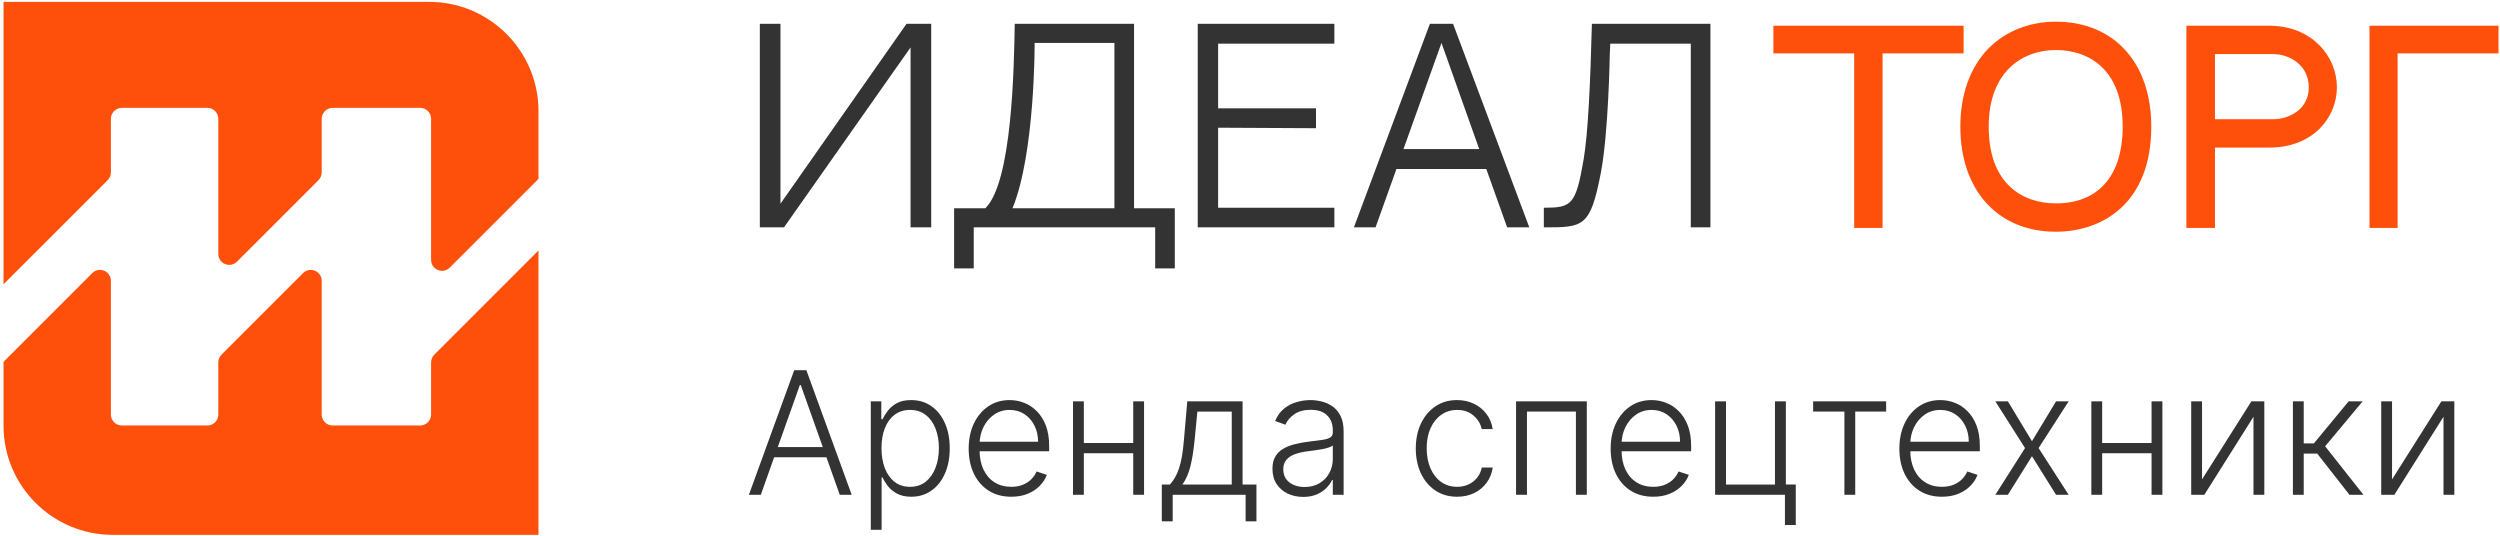 <?xml version="1.0" encoding="UTF-8"?> <svg xmlns="http://www.w3.org/2000/svg" width="686" height="147" viewBox="0 0 686 147" fill="none"> <path d="M208.767 135.768H205.496L217.93 101.586H221.268L233.703 135.768H230.431L219.716 105.641H219.482L208.767 135.768ZM211.12 122.666H228.078V125.47H211.12V122.666Z" fill="#333333"></path> <path d="M238.943 145.381V110.131H241.831V115.021H242.181C242.537 114.254 243.027 113.469 243.65 112.668C244.273 111.856 245.096 111.172 246.12 110.615C247.155 110.059 248.457 109.781 250.026 109.781C252.14 109.781 253.987 110.337 255.567 111.45C257.158 112.551 258.393 114.098 259.272 116.09C260.162 118.07 260.607 120.379 260.607 123.016C260.607 125.664 260.162 127.984 259.272 129.976C258.393 131.968 257.158 133.52 255.567 134.633C253.987 135.745 252.151 136.302 250.059 136.302C248.512 136.302 247.216 136.023 246.17 135.467C245.135 134.911 244.295 134.226 243.65 133.414C243.016 132.591 242.526 131.79 242.181 131.011H241.914V145.381H238.943ZM241.881 122.966C241.881 125.036 242.187 126.872 242.799 128.474C243.422 130.065 244.312 131.317 245.469 132.229C246.638 133.13 248.051 133.581 249.709 133.581C251.411 133.581 252.846 133.114 254.015 132.179C255.194 131.233 256.09 129.959 256.702 128.357C257.325 126.755 257.636 124.958 257.636 122.966C257.636 120.997 257.33 119.222 256.719 117.642C256.118 116.062 255.228 114.81 254.048 113.886C252.869 112.952 251.422 112.484 249.709 112.484C248.04 112.484 246.621 112.935 245.453 113.836C244.284 114.727 243.394 115.962 242.782 117.542C242.181 119.111 241.881 120.919 241.881 122.966Z" fill="#333333"></path> <path d="M277.49 136.302C275.097 136.302 273.028 135.745 271.281 134.633C269.534 133.509 268.182 131.957 267.225 129.976C266.279 127.984 265.806 125.692 265.806 123.1C265.806 120.518 266.279 118.226 267.225 116.223C268.182 114.209 269.501 112.635 271.181 111.5C272.872 110.354 274.825 109.781 277.039 109.781C278.43 109.781 279.771 110.037 281.061 110.548C282.352 111.049 283.509 111.822 284.533 112.868C285.568 113.903 286.386 115.211 286.986 116.791C287.587 118.359 287.888 120.218 287.888 122.365V123.834H267.859V121.214H284.85C284.85 119.567 284.516 118.087 283.849 116.774C283.192 115.45 282.274 114.404 281.095 113.636C279.926 112.868 278.575 112.484 277.039 112.484C275.414 112.484 273.985 112.918 272.75 113.786C271.514 114.654 270.546 115.8 269.845 117.225C269.156 118.649 268.805 120.207 268.794 121.898V123.467C268.794 125.503 269.144 127.283 269.845 128.808C270.558 130.321 271.565 131.495 272.866 132.329C274.168 133.164 275.709 133.581 277.49 133.581C278.702 133.581 279.765 133.392 280.677 133.014C281.601 132.635 282.374 132.129 282.997 131.495C283.632 130.849 284.11 130.143 284.433 129.375L287.253 130.293C286.864 131.372 286.224 132.368 285.334 133.281C284.455 134.193 283.354 134.927 282.029 135.484C280.716 136.029 279.203 136.302 277.49 136.302Z" fill="#333333"></path> <path d="M311.742 121.564V124.368H296.671V121.564H311.742ZM297.405 110.131V135.768H294.435V110.131H297.405ZM313.929 110.131V135.768H310.958V110.131H313.929Z" fill="#333333"></path> <path d="M318.798 143.061V132.964H321.018C321.574 132.34 322.058 131.667 322.47 130.944C322.882 130.221 323.238 129.397 323.538 128.474C323.85 127.539 324.111 126.454 324.323 125.219C324.534 123.973 324.712 122.521 324.857 120.863L325.791 110.131H340.963V132.964H344.768V143.061H341.798V135.768H321.786V143.061H318.798ZM324.44 132.964H337.992V112.935H328.562L327.794 120.863C327.527 123.556 327.149 125.904 326.659 127.906C326.17 129.909 325.43 131.595 324.44 132.964Z" fill="#333333"></path> <path d="M357.591 136.352C356.044 136.352 354.631 136.051 353.351 135.45C352.072 134.838 351.054 133.959 350.297 132.813C349.54 131.656 349.162 130.254 349.162 128.607C349.162 127.339 349.401 126.271 349.88 125.403C350.358 124.535 351.037 123.823 351.916 123.266C352.795 122.71 353.835 122.271 355.037 121.948C356.239 121.625 357.563 121.375 359.009 121.197C360.445 121.019 361.658 120.863 362.648 120.73C363.649 120.596 364.412 120.385 364.934 120.095C365.457 119.806 365.719 119.339 365.719 118.693V118.092C365.719 116.346 365.196 114.971 364.15 113.97C363.115 112.957 361.624 112.451 359.677 112.451C357.83 112.451 356.322 112.857 355.154 113.669C353.997 114.482 353.184 115.439 352.717 116.54L349.896 115.522C350.475 114.12 351.276 113.002 352.3 112.167C353.324 111.322 354.47 110.715 355.738 110.348C357.007 109.97 358.292 109.781 359.594 109.781C360.573 109.781 361.591 109.909 362.648 110.165C363.716 110.42 364.706 110.866 365.619 111.5C366.531 112.123 367.271 112.996 367.839 114.12C368.406 115.233 368.69 116.646 368.69 118.359V135.768H365.719V131.712H365.535C365.179 132.468 364.651 133.203 363.95 133.915C363.249 134.627 362.37 135.211 361.313 135.667C360.256 136.124 359.015 136.352 357.591 136.352ZM357.991 133.631C359.571 133.631 360.94 133.281 362.097 132.58C363.254 131.879 364.144 130.95 364.768 129.792C365.402 128.624 365.719 127.339 365.719 125.937V122.232C365.496 122.443 365.124 122.632 364.601 122.799C364.089 122.966 363.494 123.116 362.815 123.25C362.147 123.372 361.48 123.478 360.812 123.567C360.144 123.656 359.544 123.734 359.009 123.801C357.563 123.979 356.328 124.257 355.304 124.635C354.28 125.013 353.496 125.536 352.951 126.204C352.406 126.86 352.133 127.706 352.133 128.741C352.133 130.299 352.689 131.506 353.802 132.363C354.915 133.208 356.311 133.631 357.991 133.631Z" fill="#333333"></path> <path d="M399.826 136.302C397.534 136.302 395.536 135.729 393.834 134.583C392.143 133.436 390.83 131.868 389.895 129.876C388.96 127.884 388.493 125.614 388.493 123.066C388.493 120.496 388.966 118.209 389.912 116.206C390.869 114.204 392.193 112.635 393.884 111.5C395.575 110.354 397.539 109.781 399.776 109.781C401.489 109.781 403.041 110.114 404.432 110.782C405.823 111.439 406.969 112.368 407.87 113.569C408.783 114.76 409.356 116.151 409.59 117.742H406.585C406.274 116.295 405.523 115.06 404.332 114.037C403.153 113.002 401.65 112.484 399.826 112.484C398.19 112.484 396.743 112.93 395.486 113.82C394.229 114.699 393.244 115.928 392.532 117.508C391.831 119.077 391.48 120.896 391.48 122.966C391.48 125.047 391.825 126.888 392.515 128.491C393.205 130.082 394.173 131.328 395.419 132.229C396.677 133.13 398.145 133.581 399.826 133.581C400.961 133.581 401.995 133.37 402.93 132.947C403.876 132.513 404.666 131.901 405.3 131.111C405.945 130.321 406.379 129.381 406.602 128.29H409.606C409.384 129.837 408.833 131.217 407.954 132.429C407.086 133.631 405.957 134.577 404.566 135.267C403.186 135.957 401.606 136.302 399.826 136.302Z" fill="#333333"></path> <path d="M416.007 135.768V110.131H435.418V135.768H432.43V112.935H418.995V135.768H416.007Z" fill="#333333"></path> <path d="M453.648 136.302C451.256 136.302 449.186 135.745 447.439 134.633C445.692 133.509 444.34 131.957 443.383 129.976C442.437 127.984 441.965 125.692 441.965 123.1C441.965 120.518 442.437 118.226 443.383 116.223C444.34 114.209 445.659 112.635 447.339 111.5C449.03 110.354 450.983 109.781 453.197 109.781C454.588 109.781 455.929 110.037 457.22 110.548C458.51 111.049 459.667 111.822 460.691 112.868C461.726 113.903 462.544 115.211 463.145 116.791C463.745 118.359 464.046 120.218 464.046 122.365V123.834H444.018V121.214H461.008C461.008 119.567 460.674 118.087 460.007 116.774C459.35 115.45 458.432 114.404 457.253 113.636C456.085 112.868 454.733 112.484 453.197 112.484C451.573 112.484 450.143 112.918 448.908 113.786C447.673 114.654 446.705 115.8 446.004 117.225C445.314 118.649 444.963 120.207 444.952 121.898V123.467C444.952 125.503 445.303 127.283 446.004 128.808C446.716 130.321 447.723 131.495 449.025 132.329C450.326 133.164 451.868 133.581 453.648 133.581C454.861 133.581 455.923 133.392 456.836 133.014C457.759 132.635 458.533 132.129 459.156 131.495C459.79 130.849 460.268 130.143 460.591 129.375L463.412 130.293C463.022 131.372 462.382 132.368 461.492 133.281C460.613 134.193 459.512 134.927 458.188 135.484C456.875 136.029 455.361 136.302 453.648 136.302Z" fill="#333333"></path> <path d="M490.037 110.131V132.947H492.757V144.063H489.787V135.768H470.626V110.131H473.614V132.964H487.049V110.131H490.037Z" fill="#333333"></path> <path d="M497.527 112.935V110.131H517.555V112.935H509.076V135.768H506.106V112.935H497.527Z" fill="#333333"></path> <path d="M532.869 136.302C530.476 136.302 528.407 135.745 526.66 134.633C524.913 133.509 523.561 131.957 522.604 129.976C521.658 127.984 521.185 125.692 521.185 123.1C521.185 120.518 521.658 118.226 522.604 116.223C523.561 114.209 524.879 112.635 526.56 111.5C528.251 110.354 530.204 109.781 532.418 109.781C533.809 109.781 535.15 110.037 536.44 110.548C537.731 111.049 538.888 111.822 539.912 112.868C540.947 113.903 541.764 115.211 542.365 116.791C542.966 118.359 543.267 120.218 543.267 122.365V123.834H523.238V121.214H540.229C540.229 119.567 539.895 118.087 539.228 116.774C538.571 115.45 537.653 114.404 536.474 113.636C535.305 112.868 533.953 112.484 532.418 112.484C530.793 112.484 529.364 112.918 528.128 113.786C526.893 114.654 525.925 115.8 525.224 117.225C524.534 118.649 524.184 120.207 524.173 121.898V123.467C524.173 125.503 524.523 127.283 525.224 128.808C525.936 130.321 526.943 131.495 528.245 132.329C529.547 133.164 531.088 133.581 532.869 133.581C534.081 133.581 535.144 133.392 536.056 133.014C536.98 132.635 537.753 132.129 538.376 131.495C539.011 130.849 539.489 130.143 539.812 129.375L542.632 130.293C542.243 131.372 541.603 132.368 540.713 133.281C539.834 134.193 538.732 134.927 537.408 135.484C536.095 136.029 534.582 136.302 532.869 136.302Z" fill="#333333"></path> <path d="M550.961 110.131L557.57 121.063L564.18 110.131H567.635L559.389 122.949L567.635 135.768H564.18L557.57 125.186L550.961 135.768H547.523L555.668 122.949L547.523 110.131H550.961Z" fill="#333333"></path> <path d="M591.172 121.564V124.368H576.101V121.564H591.172ZM576.835 110.131V135.768H573.864V110.131H576.835ZM593.358 110.131V135.768H590.388V110.131H593.358Z" fill="#333333"></path> <path d="M604.236 131.545L617.772 110.131H621.327V135.768H618.356V114.354L604.871 135.768H601.266V110.131H604.236V131.545Z" fill="#333333"></path> <path d="M629.172 135.768V110.131H632.143V121.664H634.93L644.46 110.131H648.299L638.018 122.465L648.533 135.768H644.694L635.848 124.468H632.143V135.768H629.172Z" fill="#333333"></path> <path d="M656.377 131.545L669.913 110.131H673.468V135.768H670.497V114.354L657.011 135.768H653.406V110.131H656.377V131.545Z" fill="#333333"></path> <path fill-rule="evenodd" clip-rule="evenodd" d="M117.761 0.518H0.965V78.008L29.555 49.419C30.117 48.856 30.433 48.093 30.433 47.298V32.595C30.433 30.938 31.777 29.595 33.434 29.595H56.902C58.559 29.595 59.902 30.938 59.902 32.595V69.674C59.902 72.347 63.133 73.686 65.023 71.796L87.4 49.419C87.963 48.856 88.279 48.093 88.279 47.298V32.595C88.279 30.938 89.622 29.595 91.279 29.595H115.292C116.949 29.595 118.292 30.938 118.292 32.595V71.312C118.292 73.984 121.524 75.323 123.414 73.433L147.761 49.086V30.518C147.761 13.949 134.329 0.518 117.761 0.518ZM147.761 68.731L119.171 97.321C118.609 97.884 118.292 98.647 118.292 99.442V113.754C118.292 115.411 116.949 116.754 115.292 116.754H91.279C89.622 116.754 88.279 115.411 88.279 113.754V77.065C88.279 74.393 85.047 73.054 83.157 74.944L60.78 97.321C60.218 97.884 59.902 98.647 59.902 99.442V113.754C59.902 115.411 58.559 116.754 56.902 116.754H33.434C31.777 116.754 30.433 115.411 30.433 113.754V77.065C30.433 74.393 27.202 73.054 25.312 74.944L0.965 99.291V116.768C0.965 133.336 14.397 146.768 30.965 146.768H147.761V68.731Z" fill="#FF500B"></path> <path d="M249.859 13.015V62.387H255.522V6.524H248.754L214.16 55.896V6.524H208.497V62.387H215.126L249.859 13.015Z" fill="#333333"></path> <path d="M311.18 6.524H278.449C278.242 18.263 277.759 50.027 270.37 57.139H268.023H261.808V73.643H267.194V62.387H316.98V73.643H322.366V57.139H311.18V6.524ZM277.828 57.139C284.043 42.086 283.905 11.772 283.905 11.772H305.794V57.139H277.828Z" fill="#333333"></path> <path d="M334.251 11.979H366.153V6.524H328.658V62.387H366.153V57.001H334.251V35.043L361.112 35.181V29.726H334.251V11.979Z" fill="#333333"></path> <path d="M407.833 46.367L413.564 62.387H419.641L398.718 6.524H392.365L371.512 62.387H377.45L383.181 46.367H407.833ZM395.542 11.772L405.899 40.912H385.115L395.542 11.772Z" fill="#333333"></path> <path d="M463.953 62.387H469.339V6.524H436.816C436.401 22.613 435.78 36.493 434.537 43.812C432.396 56.311 431.223 57.001 423.627 57.001C423.627 58.037 423.627 62.387 423.627 62.387C434.537 62.387 436.401 62.387 439.302 47.265C441.373 36.286 441.718 15.363 441.718 15.156L441.856 11.979H463.953V62.387Z" fill="#333333"></path> <path d="M537.615 14.044H538.215V13.444V8.261V7.661H537.615H487.819H487.219V8.261V13.444V14.044H487.819H509.394V61.338V61.938H509.994H515.374H515.974V61.338V14.044H537.615ZM546.039 13.745L546.036 13.748C541.114 18.805 538.518 26.121 538.518 34.767C538.518 43.279 540.997 50.339 545.464 55.278C549.937 60.223 556.355 62.987 564.115 62.987C570.263 62.987 576.67 61.15 581.546 56.67C586.433 52.181 589.711 45.102 589.711 34.767C589.711 26.124 587.217 19.063 582.74 14.155C578.257 9.242 571.839 6.546 564.115 6.546C557.015 6.546 550.623 9.093 546.039 13.745ZM601.142 7.661H600.542V8.261V61.338V61.938H601.142H606.587H607.187V61.338V39.894H622.727C634.403 39.894 640.647 31.888 640.647 23.942C640.647 16.006 634.283 7.661 622.661 7.661H601.142ZM684.99 8.261V7.661H684.39H651.39H650.79V8.261V61.338V61.938H651.39H656.704H657.304V61.338V14.044H684.39H684.99V13.444V8.261ZM564.115 56.408C559.407 56.408 554.664 54.999 551.102 51.627C547.549 48.263 545.098 42.875 545.098 34.767C545.098 26.926 547.546 21.533 551.106 18.1C554.674 14.659 559.419 13.126 564.115 13.126C568.791 13.126 573.517 14.519 577.07 17.882C580.614 21.237 583.066 26.625 583.066 34.767C583.066 41.789 581.27 47.19 578.042 50.828C574.823 54.456 570.113 56.408 564.115 56.408ZM623.711 33.314H607.187V14.241H623.711C628.618 14.241 634.133 17.559 634.133 23.942C634.133 27.091 632.768 29.415 630.795 30.965C628.806 32.528 626.186 33.314 623.711 33.314Z" fill="#FF500B" stroke="#FF500B" stroke-width="1.2"></path> </svg> 